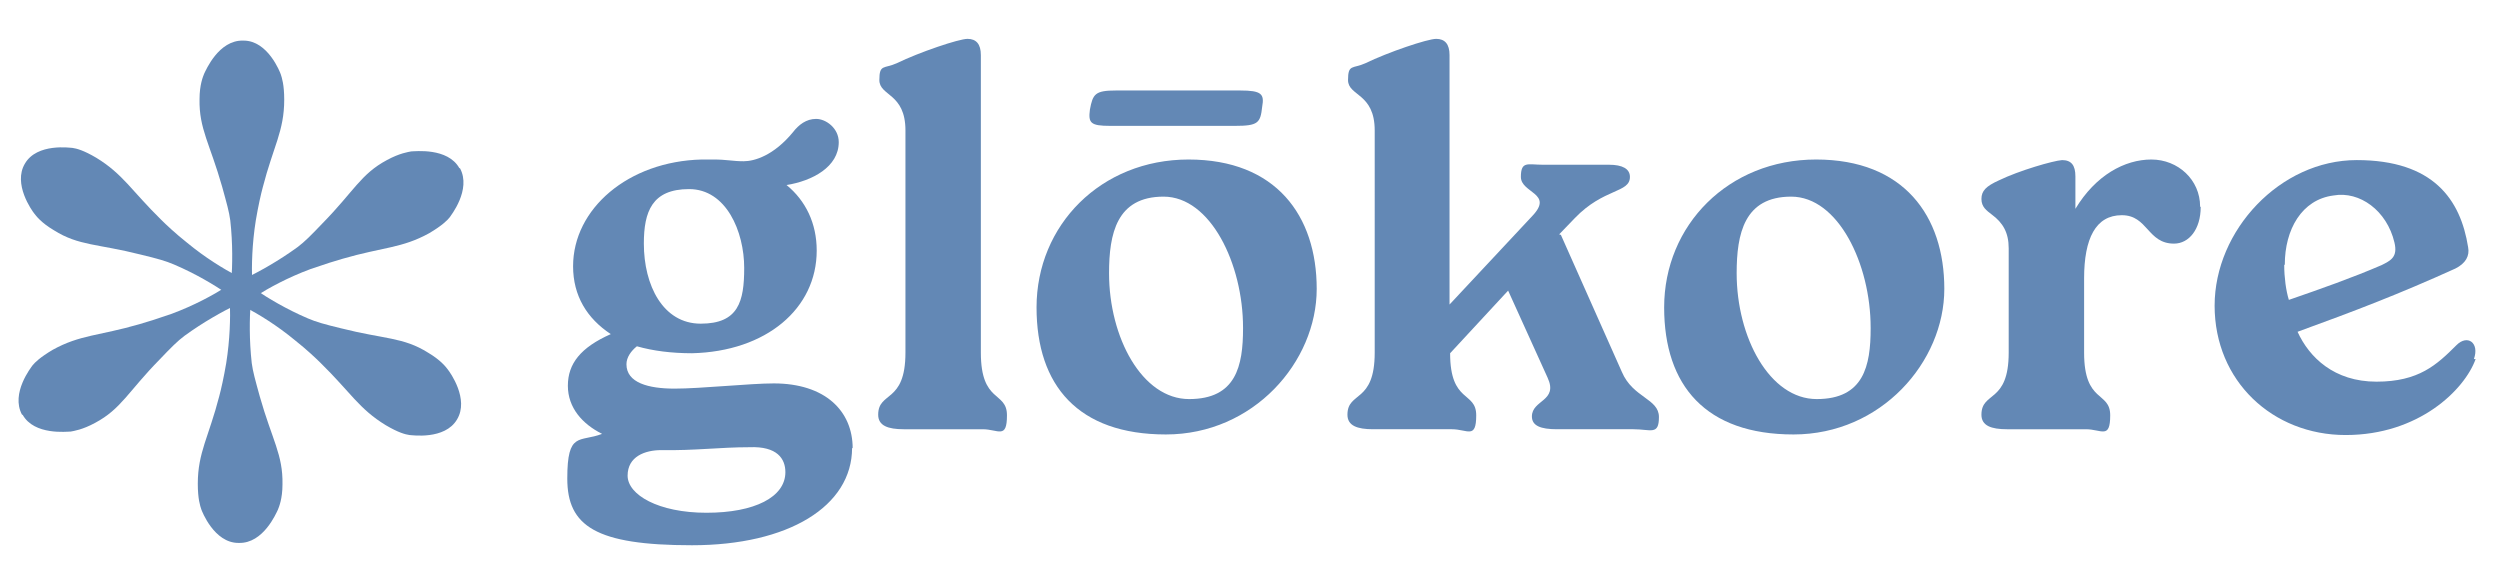 <?xml version="1.0" encoding="UTF-8"?>
<svg id="Layer_1" data-name="Layer 1" xmlns="http://www.w3.org/2000/svg" version="1.1" viewBox="0 0 431 97.8">
  <defs>
    <style>
      .cls-1 {
        fill: #6388b5;
        stroke-width: 0px;
      }
    </style>
  </defs>
  <g>
    <path class="cls-1" d="M146.9,77.2c0,10.1-11,16.8-27.6,16.8s-21.5-3.3-21.5-11.5,2.1-6.2,6-7.7c-3.4-1.7-5.9-4.5-5.9-8.3s2.2-6.6,7.4-8.9c-4.1-2.7-6.5-6.6-6.5-11.7,0-9.9,9.5-18.1,22.2-18.4h2c2.3,0,3.3.3,5.2.3s5.2-1,8.5-5c1-1.3,2.3-2.3,4-2.3s3.9,1.6,3.9,4c0,4.3-4.6,6.7-9,7.4,3.3,2.7,5.2,6.6,5.2,11.3,0,10-8.7,17.4-21.5,17.7-3.5,0-6.7-.4-9.5-1.2-1,.8-1.8,1.9-1.8,3.1,0,3.2,3.8,4.2,8.3,4.2s13-.9,17.1-.9c8.8,0,13.6,4.7,13.6,11.2ZM135.4,81.4c0-2.3-1.4-4.5-6.2-4.3-5.1,0-9.4.6-15.2.5-2.8,0-5.8,1.1-5.8,4.4s5.3,6.4,13.6,6.4,13.6-2.7,13.6-7ZM111,42c0,7.2,3.3,13.8,9.8,13.8s7.5-3.8,7.5-9.6c0-6.3-3.1-13.6-9.5-13.6s-7.8,3.9-7.8,9.4Z"/>
    <path class="cls-1" d="M156.1,22.5c0-6.5-4.5-5.9-4.5-8.7s.8-1.9,3-2.9c3.9-1.9,10.7-4.2,12.2-4.2s2.3.9,2.3,2.8v13c0,0,0,38.3,0,38.3,0,8.8,4.5,6.6,4.5,10.8s-1.5,2.4-4.2,2.4h-13.6c-2.7,0-4.4-.6-4.4-2.5,0-4.1,4.7-1.9,4.7-10.7V22.5Z"/>
    <path class="cls-1" d="M178.7,53c0-14.2,11.1-25.5,26.2-25.5s22.1,9.7,22.1,22.3-10.9,25.1-26,25.1-22.3-8.4-22.3-21.9ZM191.4,21.7c-3.4,0-3.8-.5-3.5-2.8.5-2.7.9-3.3,4.5-3.3h21.4c3.7,0,4.2.6,3.8,2.8-.3,2.8-.7,3.3-4.7,3.3h-21.4ZM214.3,56.5c0-11-5.6-22.6-13.7-22.6s-9.4,6.4-9.4,13.2c0,11.1,5.7,21.7,13.8,21.7s9.3-5.7,9.3-12.2Z"/>
    <path class="cls-1" d="M269.1,40.5l10.5,23.6c1.9,4.5,6.4,4.6,6.4,7.8s-1.4,2.1-4.4,2.1h-13.2c-2.8,0-4.3-.6-4.3-2.2,0-2.9,4.6-2.6,2.7-6.7l-6.8-15-10,10.8c0,8.7,4.5,6.5,4.5,10.7s-1.5,2.4-4.2,2.4h-13.6c-2.7,0-4.4-.6-4.4-2.5,0-4.1,4.7-1.9,4.7-10.7V22.5c0-6.5-4.6-5.9-4.6-8.7s.8-1.9,3-2.9c3.9-1.9,10.7-4.2,12.2-4.2s2.3.9,2.3,2.8v13c0,0,0,30,0,30l14.3-15.3c3.7-3.9-2-3.9-2-6.7s1.2-2.1,3.8-2.1h11.4c2.3,0,3.6.7,3.6,2.1,0,2.8-4.5,1.9-9.5,7.1l-2.7,2.8Z"/>
    <path class="cls-1" d="M286.9,53c0-14.2,11.1-25.5,26.2-25.5s22.1,9.7,22.1,22.3-10.9,25.1-26,25.1-22.3-8.4-22.3-21.9ZM322.5,56.5c0-11-5.6-22.6-13.7-22.6s-9.4,6.4-9.4,13.2c0,11.1,5.7,21.7,13.8,21.7s9.3-5.7,9.3-12.2Z"/>
    <path class="cls-1" d="M379.4,35.7c0,3.8-2,6.3-4.6,6.3-4.6,0-4.5-4.9-9-4.9s-6.5,4-6.5,10.9v12.8c0,8.8,4.5,6.6,4.5,10.8s-1.5,2.4-4.2,2.4h-13.6c-2.7,0-4.4-.6-4.4-2.5,0-4.1,4.7-1.9,4.7-10.7v-18c0-2.7-1-4.4-2.9-5.8-.9-.7-1.8-1.3-1.8-2.7s.8-2.2,3-3.2c3.5-1.7,9.4-3.4,10.9-3.5,1.6,0,2.3.9,2.3,2.8v5.6c3.5-5.8,8.5-8.5,13.1-8.5s8.4,3.5,8.4,8.1Z"/>
    <path class="cls-1" d="M426.8,61.9c-1.9,5.3-9.8,13.1-22.4,13.1s-22.6-9.3-22.6-22.3,11.3-25.1,24.5-25.1,17.9,6.8,19.2,15c.3,1.5-.4,2.8-2.2,3.7-9.7,4.4-17.3,7.3-27.2,10.9,2,4.4,6.3,8.6,13.6,8.6s10.4-2.9,13.8-6.3c1.9-1.9,4-.4,3,2.4ZM393.8,45.7c0,2.1.3,4.4.8,6,5.5-1.9,10.9-3.8,16-6,1.6-.8,2.8-1.4,2.2-3.9-1.3-5.5-6-8.9-10.5-8.1-5.5.7-8.4,5.9-8.4,11.9Z"/>
  </g>
  <g>
    <g id="_Radial_Repeat_" data-name=" Radial Repeat ">
      <path class="cls-1" d="M78.8,72.3c-2.1,3.6-7.9,2.7-8.2,2.7-.7-.1-1.9-.4-4.1-1.7-4.6-2.8-6.1-5.7-11.2-10.7-.8-.8-2.5-2.4-4.4-3.9-6.4-5.3-12.6-7.6-12.6-7.6l2.2-3.8s5.1,4.4,12.6,7.6c1.4.6,2.8,1,5.7,1.7,7.5,1.9,10.7,1.5,15,4.2,2.2,1.3,3.1,2.5,3.4,2.9.4.5,3.7,5.1,1.6,8.6Z"/>
    </g>
    <g id="_Radial_Repeat_-2" data-name=" Radial Repeat -2">
      <path class="cls-1" d="M79.3,29c2,3.7-1.6,8.2-1.8,8.5-.4.5-1.3,1.4-3.5,2.7-4.7,2.6-8,2.4-14.9,4.4-1.1.3-3.3,1-5.6,1.8-7.8,2.9-12.9,7.1-12.9,7.1l-2.2-3.8s6.3-2.3,12.9-7.1c1.2-.9,2.3-2,4.3-4.1,5.4-5.5,6.6-8.5,11.1-10.9,2.2-1.2,3.7-1.4,4.2-1.5.6,0,6.3-.7,8.3,2.9h0Z"/>
    </g>
    <g id="_Radial_Repeat_-3" data-name=" Radial Repeat -3">
      <path class="cls-1" d="M42,7c4.2,0,6.3,5.5,6.4,5.8.2.6.6,1.8.6,4.4,0,5.4-1.9,8.1-3.7,15.1-.3,1.1-.8,3.3-1.2,5.7-1.3,8.2-.3,14.7-.3,14.7h-4.4s1.2-6.6.3-14.7c-.2-1.5-.6-2.9-1.4-5.8-2.1-7.4-4-10-3.9-15.1,0-2.5.6-3.9.8-4.4.3-.6,2.5-5.8,6.7-5.7h0Z"/>
    </g>
    <g id="_Radial_Repeat_-4" data-name=" Radial Repeat -4">
      <path class="cls-1" d="M4.3,28.2c2.1-3.6,7.9-2.7,8.2-2.7.7.1,1.9.4,4.1,1.7,4.6,2.8,6.1,5.7,11.2,10.7.8.8,2.5,2.4,4.4,3.9,6.4,5.3,12.6,7.6,12.6,7.6l-2.2,3.8s-5.1-4.4-12.6-7.6c-1.4-.6-2.8-1-5.7-1.7-7.5-1.9-10.7-1.5-15-4.2-2.2-1.3-3.1-2.5-3.4-2.9-.4-.5-3.7-5.1-1.6-8.6h0Z"/>
    </g>
    <g id="_Radial_Repeat_-5" data-name=" Radial Repeat -5">
      <path class="cls-1" d="M3.8,71.5c-2-3.7,1.6-8.2,1.8-8.5.4-.5,1.3-1.4,3.5-2.7,4.7-2.6,8-2.4,14.9-4.4,1.1-.3,3.3-1,5.6-1.8,7.8-2.9,12.9-7.1,12.9-7.1l2.2,3.8s-6.3,2.3-12.9,7.1c-1.2.9-2.3,2-4.3,4.1-5.4,5.5-6.6,8.5-11.1,10.9-2.2,1.2-3.7,1.4-4.2,1.5-.6,0-6.3.7-8.3-2.9Z"/>
    </g>
    <g id="_Radial_Repeat_-6" data-name=" Radial Repeat -6">
      <path class="cls-1" d="M41.1,93.6c-4.2,0-6.3-5.5-6.4-5.8-.2-.6-.6-1.8-.6-4.4,0-5.4,1.9-8.1,3.7-15.1.3-1.1.8-3.3,1.2-5.7,1.3-8.2.3-14.7.3-14.7h4.4s-1.2,6.6-.3,14.7c.2,1.5.6,2.9,1.4,5.8,2.1,7.4,4,10,3.9,15.1,0,2.5-.6,3.9-.8,4.4-.3.6-2.5,5.8-6.7,5.7h0Z"/>
    </g>
  </g>
</svg>